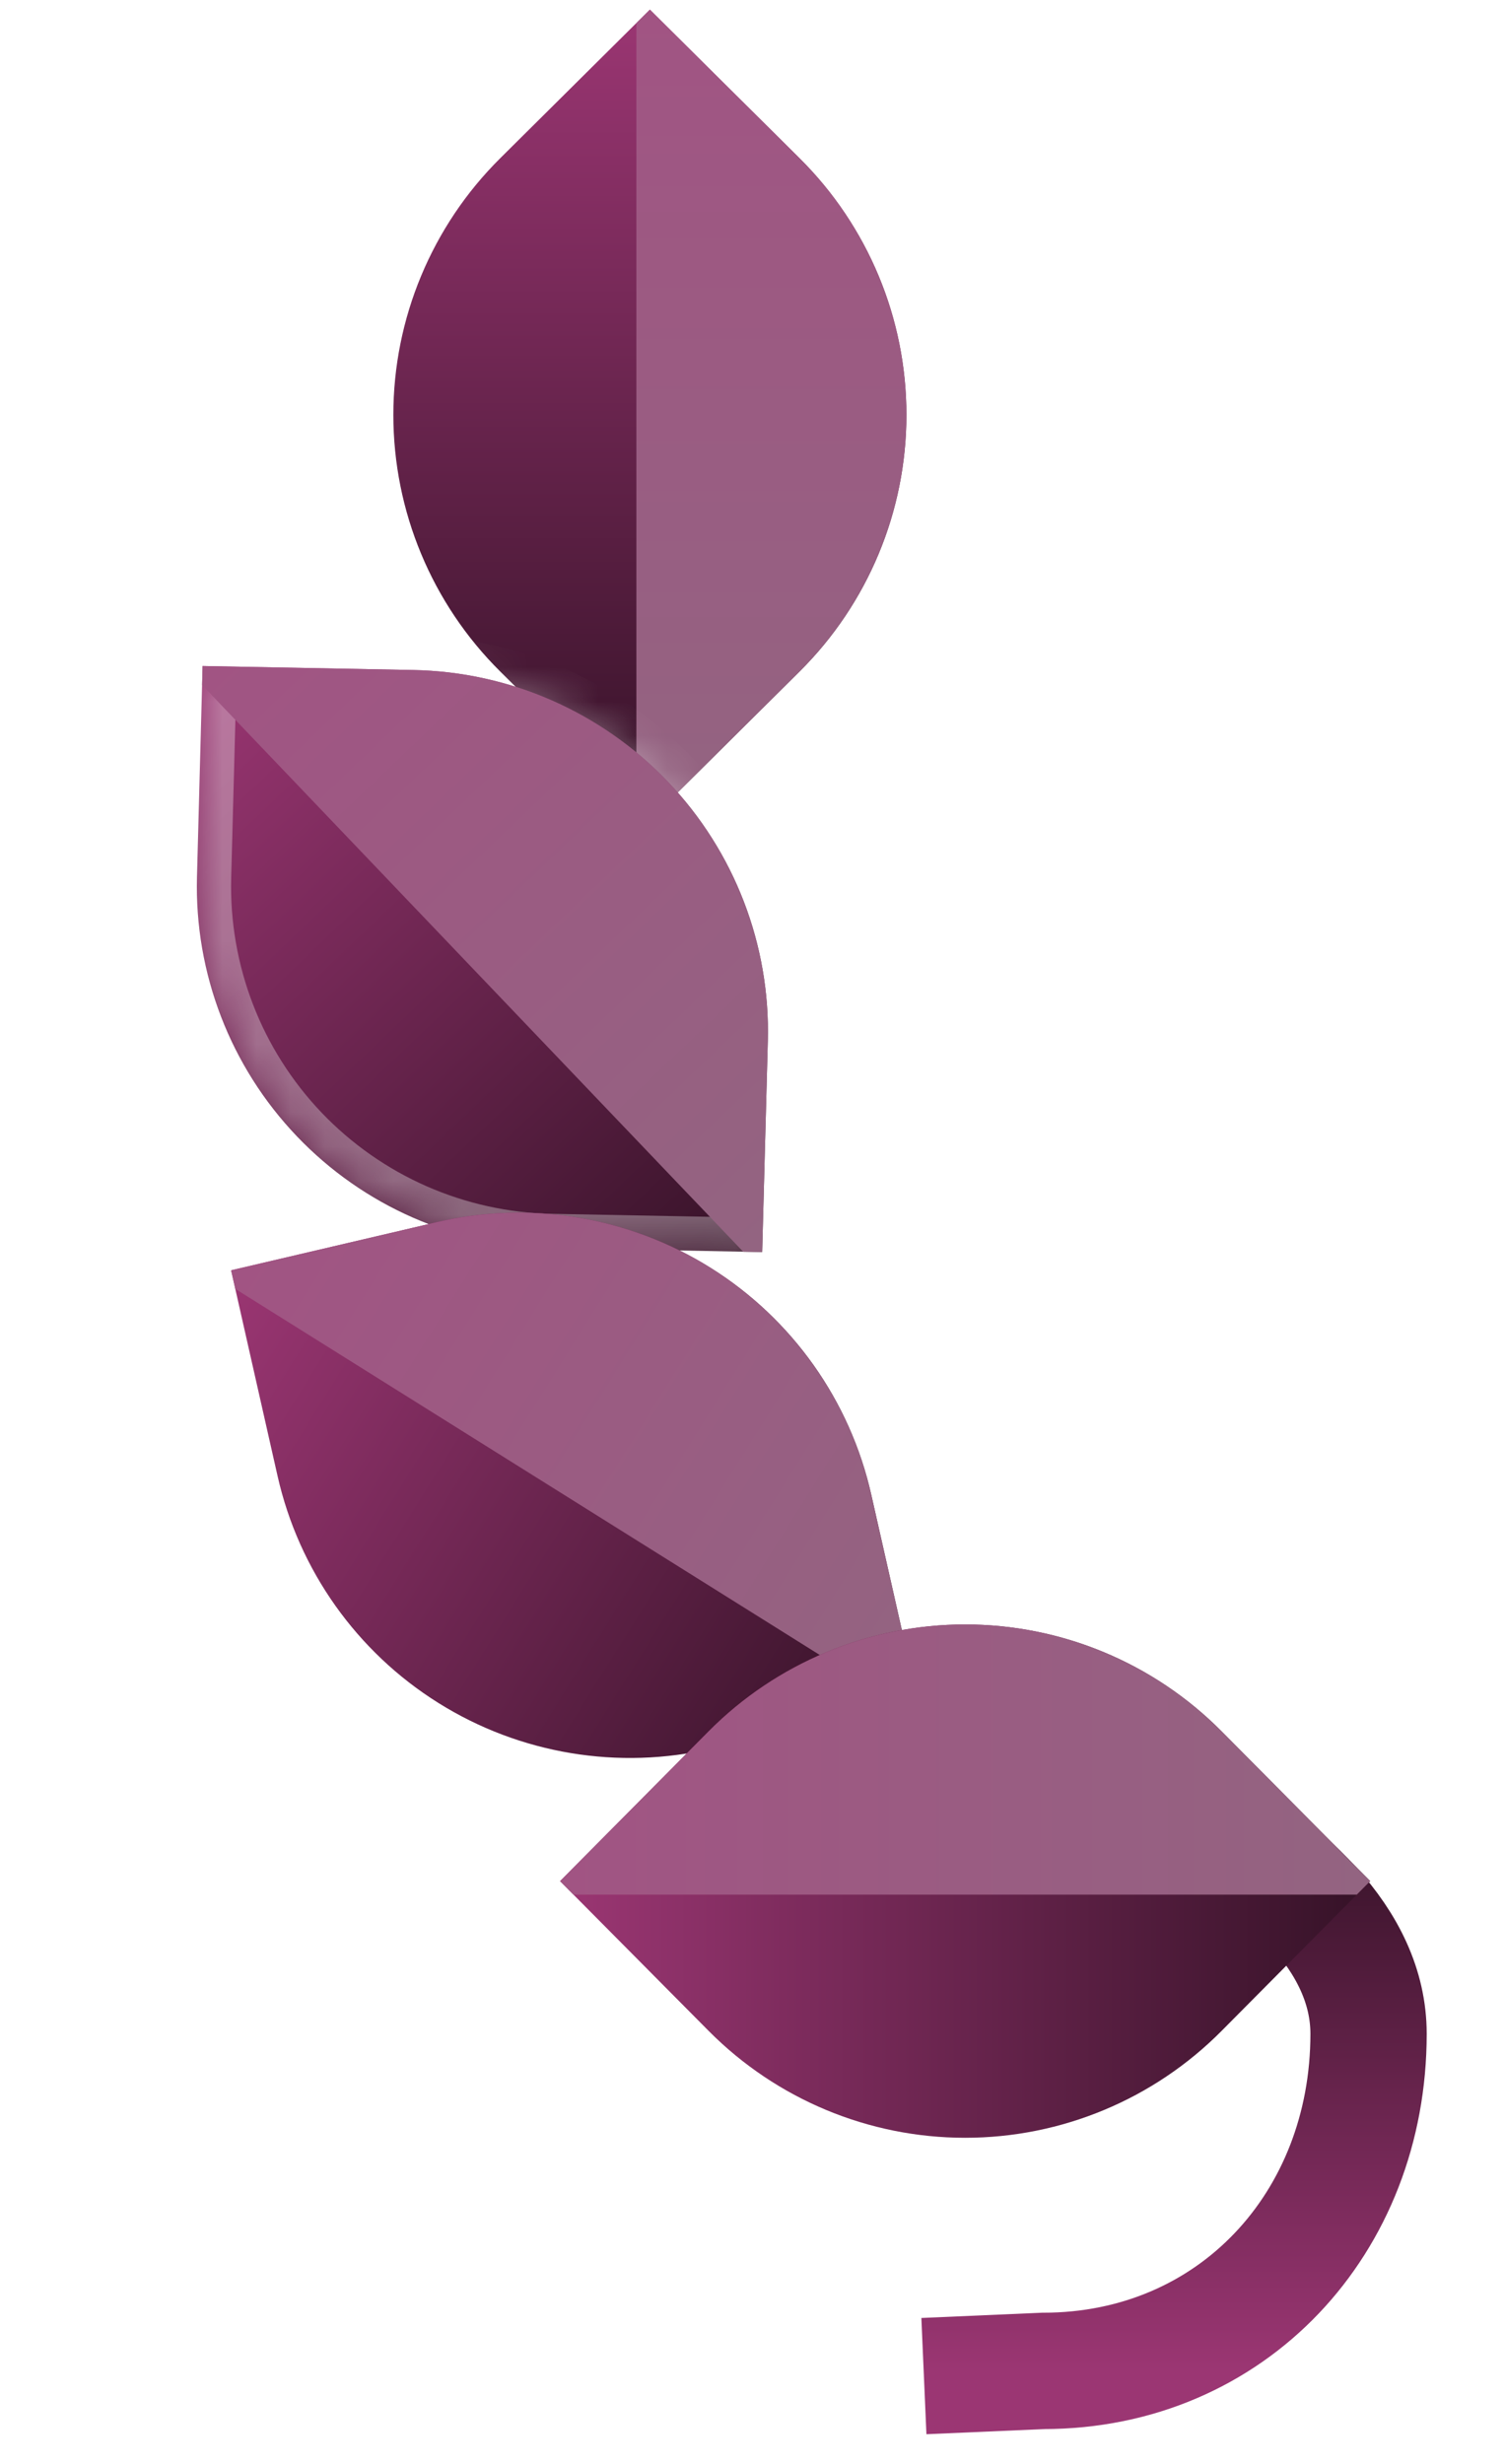 <svg width="44" height="72" viewBox="0 0 44 72" fill="none" xmlns="http://www.w3.org/2000/svg">
    <g filter="url(#filter0_ii_127_7417)">
        <path d="M25.79 49.246C30.041 50.615 40.011 53.91 40.011 59.432C40.011 64.955 36.023 69.281 30.5 69.281L27.011 69.433" stroke="url(#paint0_linear_127_7417)" stroke-width="3.4"/>
        <path fill-rule="evenodd" clip-rule="evenodd" d="M23.378 4.626C25.376 6.609 26.5 9.308 26.5 12.123C26.5 14.938 25.376 17.637 23.378 19.62L19 23.965L14.622 19.62C12.624 17.637 11.5 14.938 11.5 12.123C11.5 9.308 12.624 6.609 14.622 4.626L19 0.281L23.378 4.626Z" fill="url(#paint1_linear_127_7417)"/>
        <g clip-path="url(#clip0_127_7417)">
            <path fill-rule="evenodd" clip-rule="evenodd" d="M23.378 4.626C25.376 6.609 26.5 9.308 26.5 12.123C26.5 14.938 25.376 17.637 23.378 19.62L19 23.965L14.622 19.62C12.624 17.637 11.5 14.938 11.5 12.123C11.5 9.308 12.624 6.609 14.622 4.626L19 0.281L23.378 4.626Z" fill="url(#paint2_linear_127_7417)"/>
        </g>
        <mask id="path-4-inside-1_127_7417" fill="white">
            <path fill-rule="evenodd" clip-rule="evenodd" d="M12.09 19.579C14.905 19.633 17.582 20.808 19.526 22.843C21.471 24.879 22.523 27.607 22.448 30.421L22.283 36.587L16.116 36.469C13.302 36.416 10.625 35.241 8.68 33.205C6.735 31.169 5.684 28.442 5.759 25.628L5.923 19.462L12.09 19.579Z"/>
        </mask>
        <path fill-rule="evenodd" clip-rule="evenodd" d="M12.09 19.579C14.905 19.633 17.582 20.808 19.526 22.843C21.471 24.879 22.523 27.607 22.448 30.421L22.283 36.587L16.116 36.469C13.302 36.416 10.625 35.241 8.68 33.205C6.735 31.169 5.684 28.442 5.759 25.628L5.923 19.462L12.09 19.579Z" fill="url(#paint3_linear_127_7417)"/>
        <path d="M12.09 19.579L12.109 18.579L12.09 19.579ZM22.448 30.421L23.447 30.448L22.448 30.421ZM22.283 36.587L22.264 37.587L23.256 37.606L23.283 36.614L22.283 36.587ZM16.116 36.469L16.135 35.47L16.116 36.469ZM5.759 25.628L4.759 25.601L5.759 25.628ZM5.923 19.462L5.942 18.462L4.95 18.443L4.923 19.435L5.923 19.462ZM20.249 22.153C18.121 19.924 15.191 18.638 12.109 18.579L12.071 20.579C14.619 20.628 17.043 21.691 18.803 23.534L20.249 22.153ZM18.803 23.534C20.564 25.377 21.516 27.847 21.448 30.394L23.447 30.448C23.529 27.367 22.378 24.381 20.249 22.153L18.803 23.534ZM21.448 30.394L21.284 36.56L23.283 36.614L23.447 30.448L21.448 30.394ZM22.302 35.587L16.135 35.47L16.097 37.469L22.264 37.587L22.302 35.587ZM16.135 35.47C13.587 35.421 11.164 34.357 9.403 32.514L7.957 33.896C10.086 36.124 13.016 37.41 16.097 37.469L16.135 35.47ZM4.759 25.601C4.677 28.682 5.828 31.668 7.957 33.896L9.403 32.514C7.643 30.671 6.691 28.202 6.759 25.654L4.759 25.601ZM4.923 19.435L4.759 25.601L6.759 25.654L6.923 19.488L4.923 19.435ZM12.109 18.579L5.942 18.462L5.904 20.461L12.071 20.579L12.109 18.579Z" fill="white" fill-opacity="0.33" style="mix-blend-mode:overlay" mask="url(#path-4-inside-1_127_7417)"/>
        <g clip-path="url(#clip1_127_7417)">
            <path fill-rule="evenodd" clip-rule="evenodd" d="M12.09 19.579C14.905 19.633 17.582 20.808 19.526 22.843C21.471 24.879 22.523 27.607 22.448 30.421L22.283 36.587L16.116 36.469C13.302 36.416 10.625 35.241 8.68 33.205C6.736 31.169 5.684 28.442 5.759 25.628L5.923 19.462L12.09 19.579Z" fill="url(#paint4_linear_127_7417)"/>
        </g>
        <path fill-rule="evenodd" clip-rule="evenodd" d="M12.763 35.715C15.504 35.074 18.387 35.553 20.774 37.047C23.16 38.541 24.851 40.926 25.471 43.672L26.831 49.688L20.825 51.093C18.084 51.734 15.2 51.255 12.814 49.761C10.428 48.267 8.737 45.882 8.116 43.136L6.756 37.12L12.763 35.715Z" fill="url(#paint5_linear_127_7417)"/>
        <g clip-path="url(#clip2_127_7417)">
            <path fill-rule="evenodd" clip-rule="evenodd" d="M12.763 35.715C15.504 35.074 18.388 35.553 20.774 37.047C23.16 38.541 24.851 40.926 25.471 43.672L26.831 49.688L20.825 51.093C18.084 51.734 15.2 51.255 12.814 49.761C10.428 48.267 8.737 45.882 8.116 43.136L6.757 37.12L12.763 35.715Z" fill="url(#paint6_linear_127_7417)"/>
        </g>
        <path fill-rule="evenodd" clip-rule="evenodd" d="M20.719 50.591C22.703 48.593 25.401 47.469 28.216 47.469C31.032 47.469 33.73 48.593 35.713 50.591L40.059 54.969L35.713 59.347C33.73 61.345 31.032 62.469 28.216 62.469C25.401 62.469 22.703 61.345 20.719 59.347L16.374 54.969L20.719 50.591Z" fill="url(#paint7_linear_127_7417)"/>
        <g clip-path="url(#clip3_127_7417)">
            <path fill-rule="evenodd" clip-rule="evenodd" d="M20.719 50.591C22.703 48.593 25.401 47.469 28.216 47.469C31.032 47.469 33.73 48.593 35.713 50.591L40.059 54.969L35.713 59.347C33.73 61.345 31.032 62.469 28.216 62.469C25.401 62.469 22.703 61.345 20.719 59.347L16.374 54.969L20.719 50.591Z" fill="url(#paint8_linear_127_7417)"/>
        </g>
    </g>
    <defs>
        <filter id="filter0_ii_127_7417" x="0.5" y="-3.719" width="43.506" height="78.85" filterUnits="userSpaceOnUse" color-interpolation-filters="sRGB">
            <feFlood flood-opacity="0" result="BackgroundImageFix"/>
            <feBlend mode="normal" in="SourceGraphic" in2="BackgroundImageFix" result="shape"/>
            <feColorMatrix in="SourceAlpha" type="matrix" values="0 0 0 0 0 0 0 0 0 0 0 0 0 0 0 0 0 0 127 0" result="hardAlpha"/>
            <feOffset dy="4"/>
            <feGaussianBlur stdDeviation="2"/>
            <feComposite in2="hardAlpha" operator="arithmetic" k2="-1" k3="1"/>
            <feColorMatrix type="matrix" values="0 0 0 0 0 0 0 0 0 0 0 0 0 0 0 0 0 0 0.22 0"/>
            <feBlend mode="overlay" in2="shape" result="effect1_innerShadow_127_7417"/>
            <feColorMatrix in="SourceAlpha" type="matrix" values="0 0 0 0 0 0 0 0 0 0 0 0 0 0 0 0 0 0 127 0" result="hardAlpha"/>
            <feOffset dy="-4"/>
            <feGaussianBlur stdDeviation="2"/>
            <feComposite in2="hardAlpha" operator="arithmetic" k2="-1" k3="1"/>
            <feColorMatrix type="matrix" values="0 0 0 0 1 0 0 0 0 1 0 0 0 0 1 0 0 0 0.15 0"/>
            <feBlend mode="plus-lighter" in2="effect1_innerShadow_127_7417" result="effect2_innerShadow_127_7417"/>
        </filter>
        <linearGradient id="paint0_linear_127_7417" x1="33.5" y1="53.267" x2="33.5" y2="69.281" gradientUnits="userSpaceOnUse">
            <stop stop-color="#351227"/>
            <stop offset="1" stop-color="#9B3673"/>
        </linearGradient>
        <linearGradient id="paint1_linear_127_7417" x1="19" y1="0.281" x2="19" y2="23.965" gradientUnits="userSpaceOnUse">
            <stop stop-color="#9B3673"/>
            <stop offset="1" stop-color="#351227"/>
        </linearGradient>
        <linearGradient id="paint2_linear_127_7417" x1="19" y1="0.281" x2="19" y2="23.965" gradientUnits="userSpaceOnUse">
            <stop stop-color="#A15483"/>
            <stop offset="1" stop-color="#936481"/>
        </linearGradient>
        <linearGradient id="paint3_linear_127_7417" x1="5.923" y1="19.462" x2="22.283" y2="36.587" gradientUnits="userSpaceOnUse">
            <stop stop-color="#9B3673"/>
            <stop offset="1" stop-color="#351227"/>
        </linearGradient>
        <linearGradient id="paint4_linear_127_7417" x1="5.923" y1="19.462" x2="22.283" y2="36.587" gradientUnits="userSpaceOnUse">
            <stop stop-color="#A15483"/>
            <stop offset="1" stop-color="#936481"/>
        </linearGradient>
        <linearGradient id="paint5_linear_127_7417" x1="6.756" y1="37.12" x2="26.831" y2="49.688" gradientUnits="userSpaceOnUse">
            <stop stop-color="#9B3673"/>
            <stop offset="1" stop-color="#351227"/>
        </linearGradient>
        <linearGradient id="paint6_linear_127_7417" x1="6.757" y1="37.12" x2="26.831" y2="49.688" gradientUnits="userSpaceOnUse">
            <stop stop-color="#A15483"/>
            <stop offset="1" stop-color="#936481"/>
        </linearGradient>
        <linearGradient id="paint7_linear_127_7417" x1="16.374" y1="54.969" x2="40.059" y2="54.969" gradientUnits="userSpaceOnUse">
            <stop stop-color="#9B3673"/>
            <stop offset="1" stop-color="#351227"/>
        </linearGradient>
        <linearGradient id="paint8_linear_127_7417" x1="16.374" y1="54.969" x2="40.059" y2="54.969" gradientUnits="userSpaceOnUse">
            <stop stop-color="#A15483"/>
            <stop offset="1" stop-color="#936481"/>
        </linearGradient>
        <clipPath id="clip0_127_7417">
            <rect width="7.895" height="23.684" fill="white" transform="translate(18.605 0.281)"/>
        </clipPath>
        <clipPath id="clip1_127_7417">
            <rect width="7.895" height="23.684" fill="white" transform="translate(5.638 19.734) rotate(-43.691)"/>
        </clipPath>
        <clipPath id="clip2_127_7417">
            <rect width="7.895" height="23.684" fill="white" transform="translate(6.547 37.455) rotate(-57.95)"/>
        </clipPath>
        <clipPath id="clip3_127_7417">
            <rect width="7.895" height="23.684" fill="white" transform="translate(16.374 55.364) rotate(-90)"/>
        </clipPath>
    </defs>
</svg>
